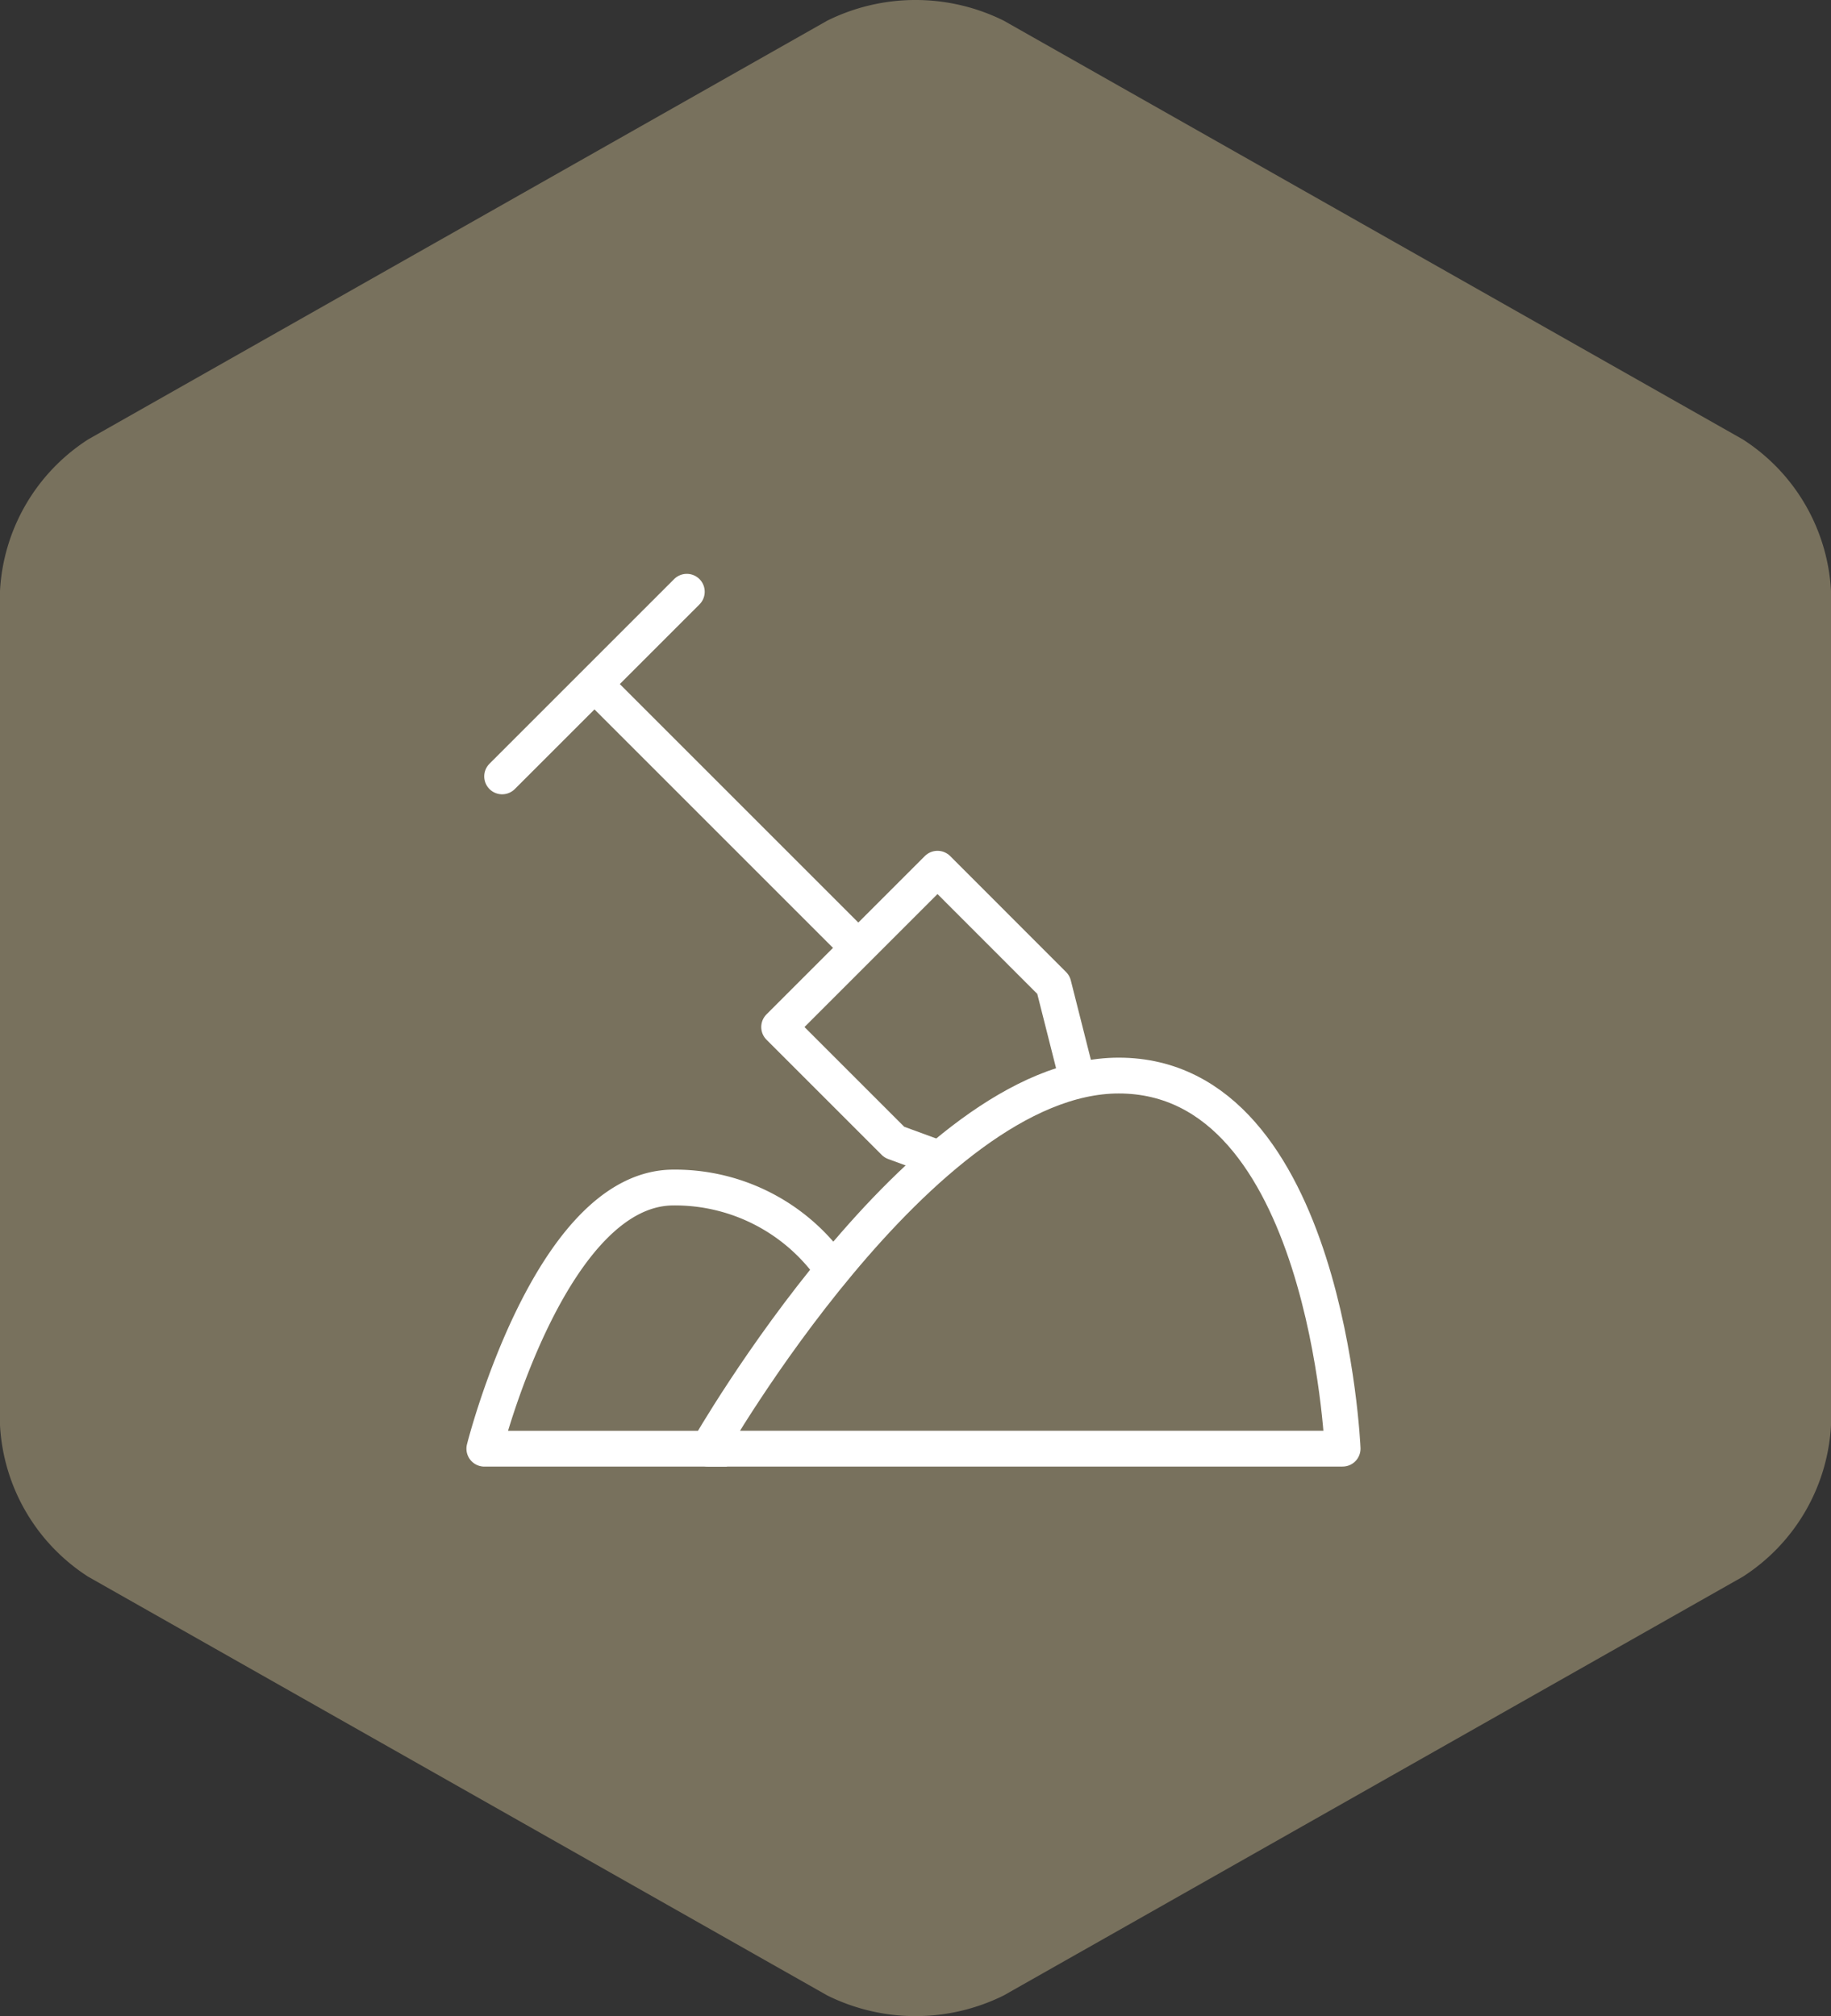 <svg xmlns="http://www.w3.org/2000/svg" xmlns:xlink="http://www.w3.org/1999/xlink" width="102.227" height="112.579" viewBox="0 0 102.227 112.579"><rect x="0" y="0" width="102.227" height="112.579" fill="#333333" stroke="none"/><defs><clipPath id="a"><path d="M0,0H102.227V-112.579H0Z" fill="#beaf87"/></clipPath><clipPath id="b"><rect width="50" height="49.935" fill="none" stroke="#fff" stroke-width="2"/></clipPath></defs><g transform="translate(-797 -421)"><g transform="translate(797 533.579)" opacity="0.5" style="isolation:isolate"><g clip-path="url(#a)"><g transform="translate(4.932 -88.048)"><path d="M0,0A10.738,10.738,0,0,0-4.932,8.464V55.053A10.738,10.738,0,0,0,0,63.517L41.249,86.89a11.084,11.084,0,0,0,9.865,0L92.362,63.517a10.736,10.736,0,0,0,4.933-8.464V8.464A10.736,10.736,0,0,0,92.362,0L51.114-23.374a11.09,11.09,0,0,0-9.865,0Z" fill="#beaf87"/></g></g></g><g transform="translate(823 453)"><g transform="translate(0 0)" clip-path="url(#b)"><path d="M6.5,34.3H41.917s-.869-20.833-12.5-20.833C18.4,13.469,6.5,34.3,6.5,34.3Z" transform="translate(7.042 14.592)" fill="none" stroke="#fff" stroke-linejoin="round" stroke-width="2"/><path d="M20.044,21.213a10.711,10.711,0,0,0-8.981-4.744C4.162,16.469.5,31.052.5,31.052H14.042" transform="translate(0.542 17.842)" fill="none" stroke="#fff" stroke-linejoin="round" stroke-width="2"/><line x2="14.731" y2="14.731" transform="translate(7.19 6.198)" fill="none" stroke="#fff" stroke-linejoin="round" stroke-width="2"/><path d="M25.013,19.541l-1.3-5.14L17.241,7.924,8.4,16.764l6.431,6.431,2.108.773" transform="translate(9.101 8.585)" fill="none" stroke="#fff" stroke-linejoin="round" stroke-width="2"/><line y1="10.31" x2="10.31" transform="translate(2.035 1.043)" fill="none" stroke="#fff" stroke-linecap="round" stroke-linejoin="round" stroke-width="2"/></g></g></g></svg>